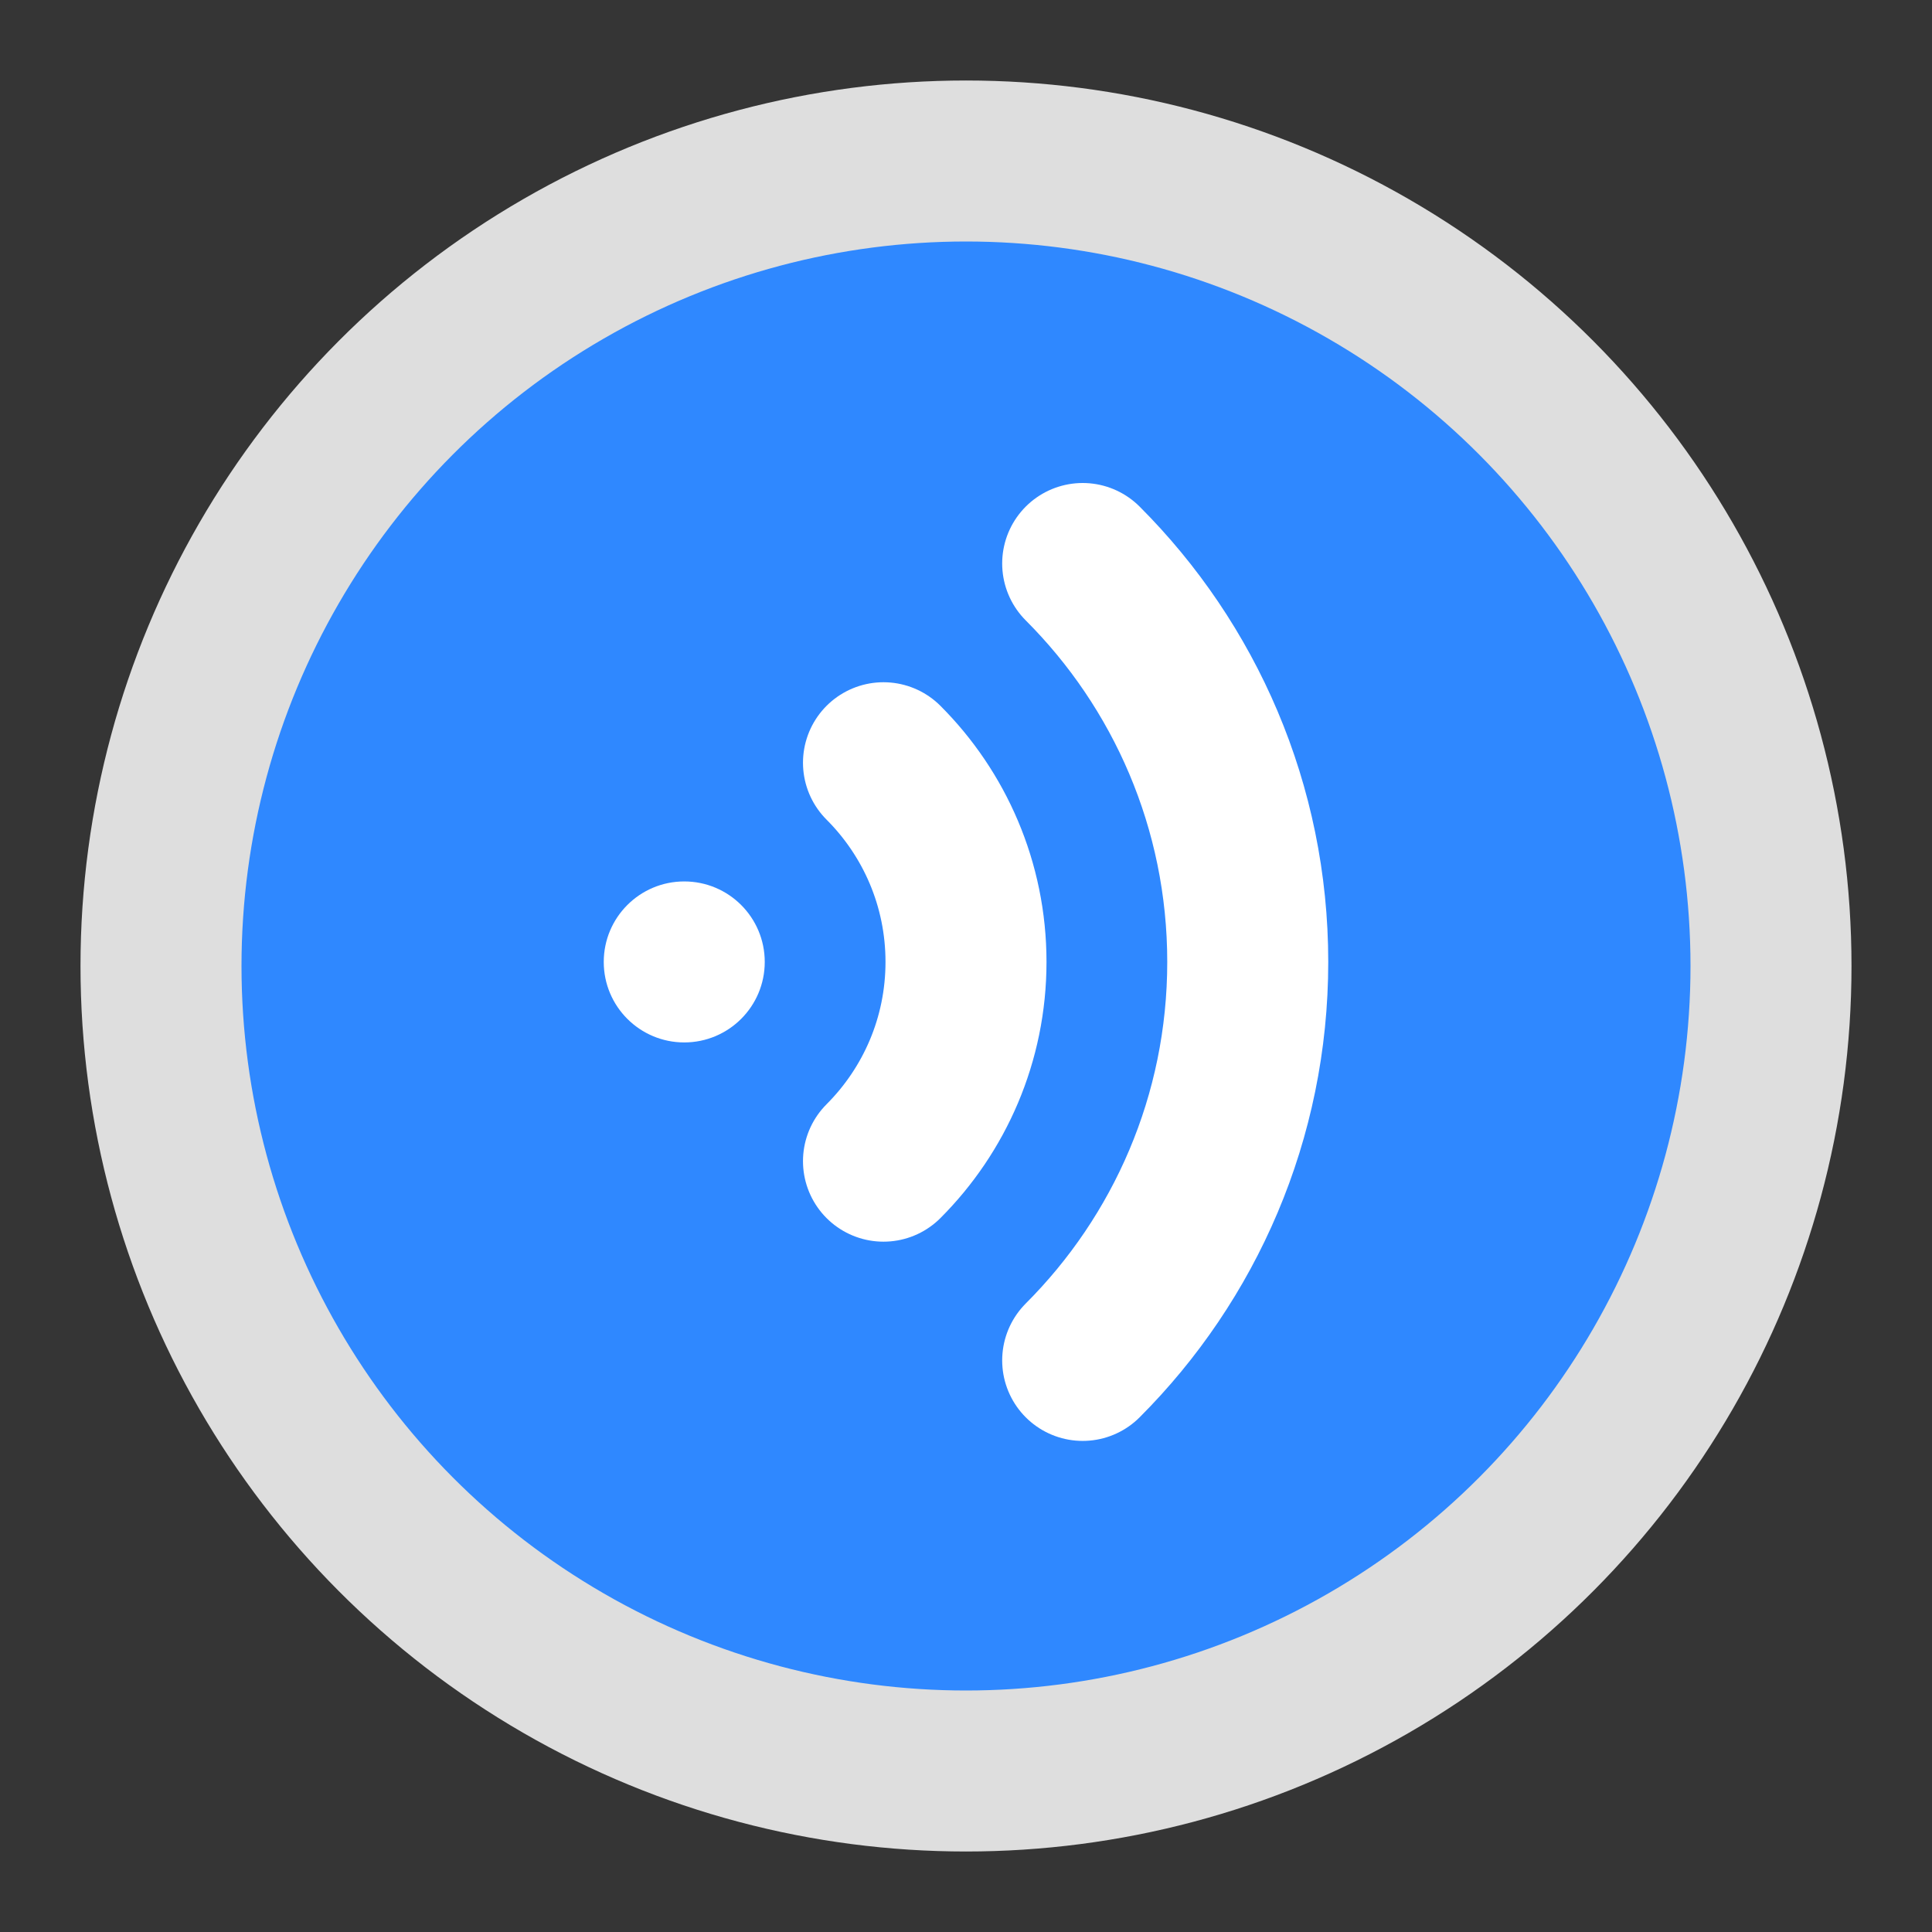 <!DOCTYPE svg PUBLIC "-//W3C//DTD SVG 1.1//EN" "http://www.w3.org/Graphics/SVG/1.1/DTD/svg11.dtd">
<!-- Uploaded to: SVG Repo, www.svgrepo.com, Transformed by: SVG Repo Mixer Tools -->
<svg width="800px" height="800px" viewBox="0 0 48 48" version="1.1" xmlns="http://www.w3.org/2000/svg" xmlns:xlink="http://www.w3.org/1999/xlink" fill="#000000">
<rect x="0" y="0" width="48" height="48" fill="#333333" stroke="none"/>
<g id="SVGRepo_bgCarrier" stroke-width="0"/>
<g id="SVGRepo_tracerCarrier" stroke-linecap="round" stroke-linejoin="round"/>
<g id="SVGRepo_iconCarrier"> <title>voice-message</title> <desc>Created with Sketch.</desc> <g id="voice-message" stroke="none" stroke-width="1" fill="none" fill-rule="evenodd"> <rect width="48" height="48" fill="white" fill-opacity="0.01"/> <g id="编组-2" transform="translate(4, 4)"> <circle id="椭圆形" stroke="#dedede" stroke-width="4" fill="#2F88FF" fill-rule="nonzero" stroke-linejoin="round" cx="20" cy="20" r="20"> </circle> <g id="编组" transform="translate(11, 10)"> <circle id="椭圆形复制-2" fill="#FFFFFF" cx="2" cy="9.899" r="2"> </circle> <path d="M6.95,14.849 C8.216,13.582 9,11.832 9,9.899 C9,7.966 8.216,6.216 6.95,4.95" id="形状" stroke="#FFFFFF" stroke-width="4" stroke-linecap="round" stroke-linejoin="round"> </path> <path d="M11.899,19.799 C14.433,17.265 16,13.765 16,9.899 C16,6.034 14.433,2.534 11.899,5.68434189e-14" id="路径" stroke="#FFFFFF" stroke-width="4" stroke-linecap="round" stroke-linejoin="round"> </path> </g> </g> </g> </g>
</svg>
